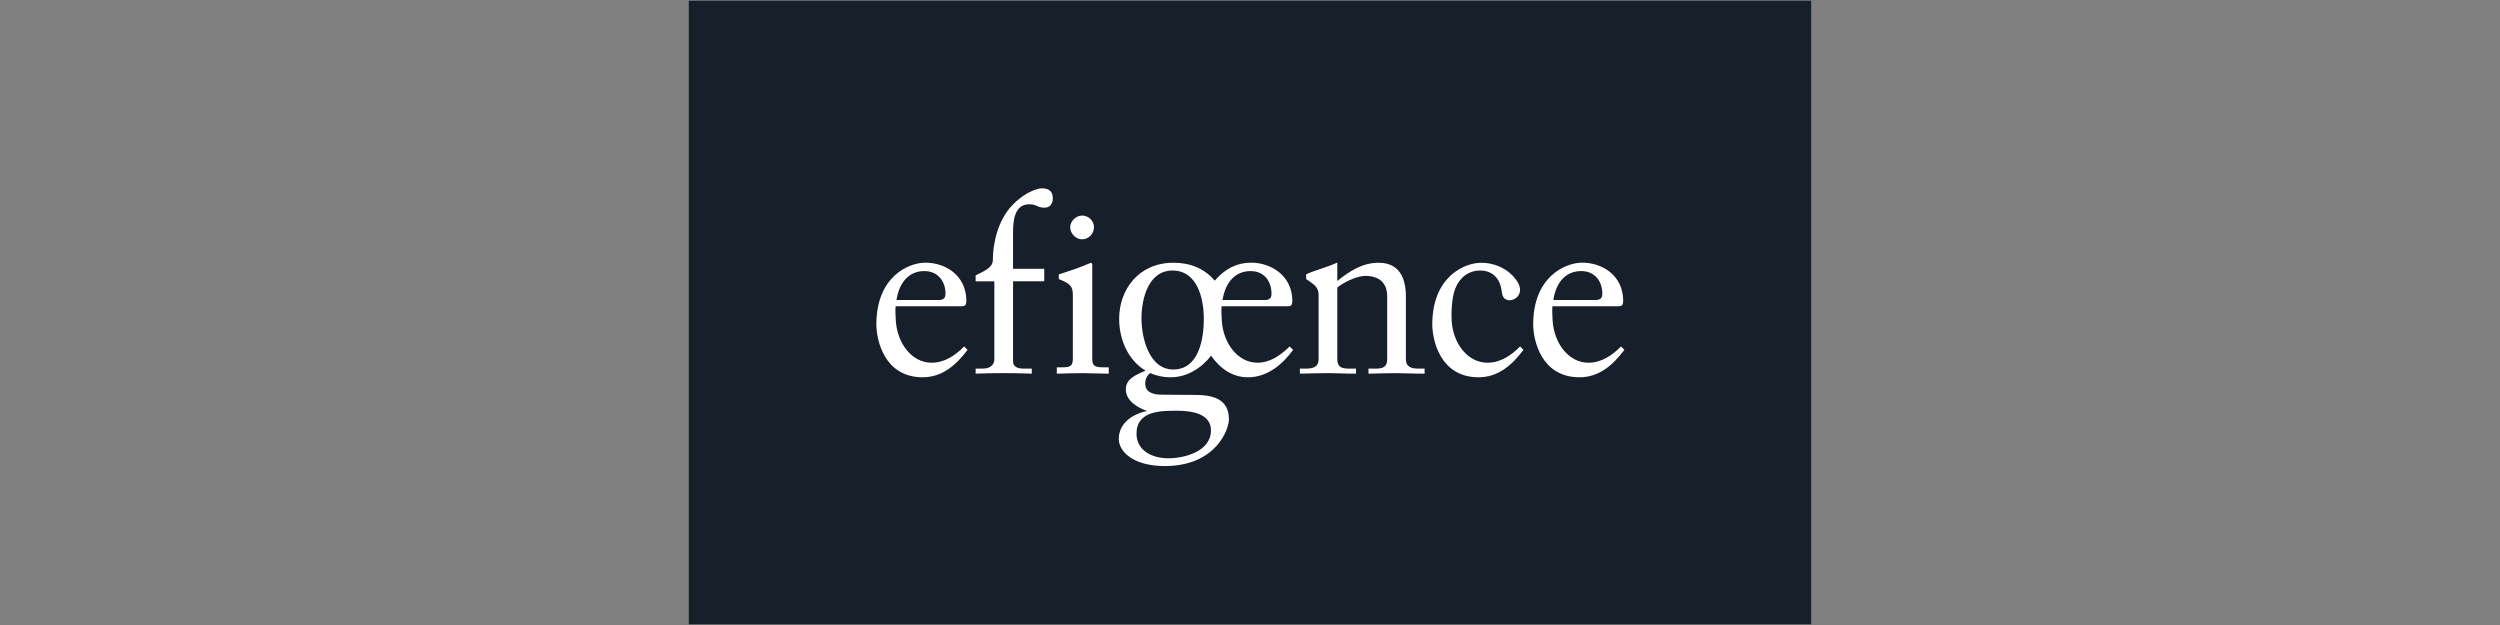 <?xml version="1.0" encoding="utf-8"?>
<!-- Generator: Adobe Illustrator 24.1.2, SVG Export Plug-In . SVG Version: 6.00 Build 0)  -->
<svg version="1.1" id="Warstwa_1" xmlns="http://www.w3.org/2000/svg" xmlns:xlink="http://www.w3.org/1999/xlink" x="0px" y="0px"
	 viewBox="0 0 180 45" style="enable-background:new 0 0 180 45;" xml:space="preserve">
<rect x="0" y="0" width="180" height="45" fill="#808080" stroke="none"/>
<style type="text/css">
	.st0{fill:#171F2B;}
	.st1{fill:#FFFFFF;}
</style>
<g>
	<path class="st0" d="M49.593,0.052h80.814v44.897H49.593V0.052z"/>
	<g>
		<path class="st1" d="M75.01,13.558c-0.245,0-1.153,0.21-2.113,1.205c-1.083,1.117-1.412,2.829-1.412,3.964
			c0,0.594-0.79,0.856-1.239,1.1v0.427h1.347v5.633c0,0.261-0.18,0.653-0.826,0.653h-0.521v0.363c0.449-0.02,1.27-0.038,1.986-0.038
			c0.751,0,1.606,0.018,2.055,0.038v-0.363h-0.569c-0.384,0-0.778-0.094-0.778-0.514v-5.772h2.245v-0.898h-2.245v-2.673
			c0-0.716,0.084-1.974,1.149-1.974c0.594,0,0.583,0.245,1.107,0.245c0.419,0,0.606-0.297,0.606-0.681
			C75.801,13.628,75.307,13.558,75.01,13.558z M77.91,17.231c0.471,0,0.856-0.401,0.856-0.873c0-0.471-0.402-0.838-0.856-0.838
			c-0.437,0-0.856,0.402-0.856,0.838C77.054,16.812,77.456,17.231,77.91,17.231z M77.244,25.872c0,0.576-0.349,0.576-0.838,0.576
			h-0.315v0.457c0.629-0.02,1.258-0.038,1.886-0.038c0.629,0,1.24,0.038,1.852,0.038v-0.457h-0.314c-0.489,0-0.873,0-0.873-0.576
			v-6.775c0-0.14-0.053-0.175-0.105-0.175c-0.838,0.367-1.554,0.594-2.305,0.838v0.332c0.821,0.332,1.013,0.506,1.013,1.152
			C77.244,21.244,77.244,25.872,77.244,25.872z M67.064,26.115c-1.397,0-2.464-1.377-2.567-3.037c-0.037-0.593-0.035-1.027,0-1.027
			h4.623c0.286,0,0.462,0.01,0.459-0.405c-0.017-1.851-1.537-2.734-2.952-2.734c-1.223,0-3.528,1.017-3.528,4.44
			c0,1.117,0.559,3.812,3.335,3.812c1.432,0,2.428-0.91,3.231-1.975l-0.244-0.244C68.775,25.591,68.024,26.115,67.064,26.115z
			 M66.557,19.518c0.978,0,1.519,0.736,1.519,1.627c0,0.21-0.053,0.457-0.489,0.457h-3.039
			C64.758,20.255,65.492,19.518,66.557,19.518z M90.535,26.115c-1.397,0-2.463-1.377-2.568-3.037c-0.035-0.593-0.035-1.027,0-1.027
			h4.623c0.308,0,0.459,0.01,0.459-0.405c-0.018-1.851-1.589-2.734-2.969-2.734c-1.013,0-1.869,0.423-2.62,1.296
			c-0.751-0.891-1.781-1.29-2.969-1.29c-2.515,0-3.912,1.94-3.912,4.035c0,1.54,0.677,3.003,1.897,3.732
			c-0.686,0.3-1.417,0.588-1.417,1.349c0,0.803,0.803,1.31,1.537,1.557c-1.065,0.21-2.043,0.891-2.043,2.009
			c0,0.943,1.083,1.956,3.301,1.956c3.72,0,4.628-2.671,4.628-3.353c0-1.313-0.891-1.767-2.393-1.767
			c-0.699,0-1.554-0.018-2.41-0.018c-1.153,0-1.223-0.542-1.223-0.804c0-0.342,0.127-0.555,0.354-0.755
			c0.434,0.196,0.926,0.307,1.471,0.307c1.17,0,2.218-0.65,2.917-1.557c0.629,0.907,1.519,1.557,2.654,1.557
			c1.432,0,2.533-0.981,3.249-1.976l-0.245-0.245C92.194,25.591,91.443,26.115,90.535,26.115z M90.046,19.518
			c0.978,0,1.502,0.736,1.502,1.627c0,0.21-0.053,0.457-0.472,0.457H88.02C88.247,20.255,88.98,19.518,90.046,19.518z
			 M84.728,29.573c0.925,0,2.462,0.14,2.462,1.415c0,1.554-1.991,2.009-3.057,2.009c-1.223,0-2.305-0.576-2.305-1.782
			C81.829,29.573,83.593,29.573,84.728,29.573z M84.475,26.604c-1.746,0-2.288-2.288-2.288-3.685c0-1.398,0.489-3.441,2.235-3.441
			c1.799,0,2.253,2.043,2.253,3.475C86.675,24.386,86.326,26.604,84.475,26.604z M107.089,26.115c-1.397,0-2.473-1.362-2.568-3.022
			c-0.04-0.703,0.019-1.722,0.263-2.326c0.329-0.812,0.966-1.289,1.799-1.289c0.702,0,1.18,0.37,1.393,0.909
			c0.07,0.176,0.103,0.299,0.128,0.455c0.049,0.309,0.053,0.64,0.411,0.751c0.413,0.128,1-0.227,0.923-0.832
			c-0.032-0.253-0.18-0.541-0.501-0.885c-0.589-0.633-1.451-0.957-2.284-0.957c-1.223,0-3.528,1.013-3.528,4.436
			c0,1.117,0.559,3.81,3.336,3.81c1.432,0,2.427-0.911,3.231-1.976l-0.245-0.245C108.8,25.591,108.048,26.115,107.089,26.115
			L107.089,26.115z M101.224,25.87v-4.506c0-1.362-0.478-2.445-1.963-2.445c-1.17,0-2.077,0.594-2.975,1.31v-1.135
			c0-0.14,0.03-0.175-0.023-0.175c-0.838,0.367-1.773,0.594-2.222,0.839v0.332c0.449,0.332,0.898,0.506,0.898,1.152v4.628
			c0,0.576-0.437,0.67-0.926,0.67h-0.421v0.363c0.898-0.02,1.409-0.037,2.038-0.037c0.628,0,1.105,0.037,2.003,0.037v-0.362h-0.511
			c-0.489,0-0.836-0.094-0.836-0.67v-5.169c0.449-0.384,1.446-0.839,2.006-0.839c0.995,0,1.586,0.489,1.586,1.485v4.523
			c0,0.576-0.346,0.67-0.835,0.67H98.53v0.363c0.898-0.02,1.409-0.037,2.038-0.037s1.105,0.037,2.003,0.037v-0.363h-0.42
			C101.662,26.541,101.224,26.447,101.224,25.87z M116.713,24.945c-0.647,0.646-1.397,1.17-2.358,1.17
			c-1.397,0-2.464-1.377-2.567-3.037c-0.037-0.593-0.035-1.027,0-1.027h4.623c0.286,0,0.462,0.01,0.459-0.405
			c-0.017-1.851-1.537-2.734-2.952-2.734c-1.223,0-3.528,1.017-3.528,4.44c0,1.117,0.559,3.812,3.336,3.812
			c1.432,0,2.428-0.91,3.23-1.975L116.713,24.945L116.713,24.945z M113.848,19.518c0.979,0,1.52,0.736,1.52,1.627
			c0,0.21-0.053,0.457-0.49,0.457h-3.039C112.048,20.255,112.782,19.518,113.848,19.518z"/>
	</g>
</g>
</svg>
